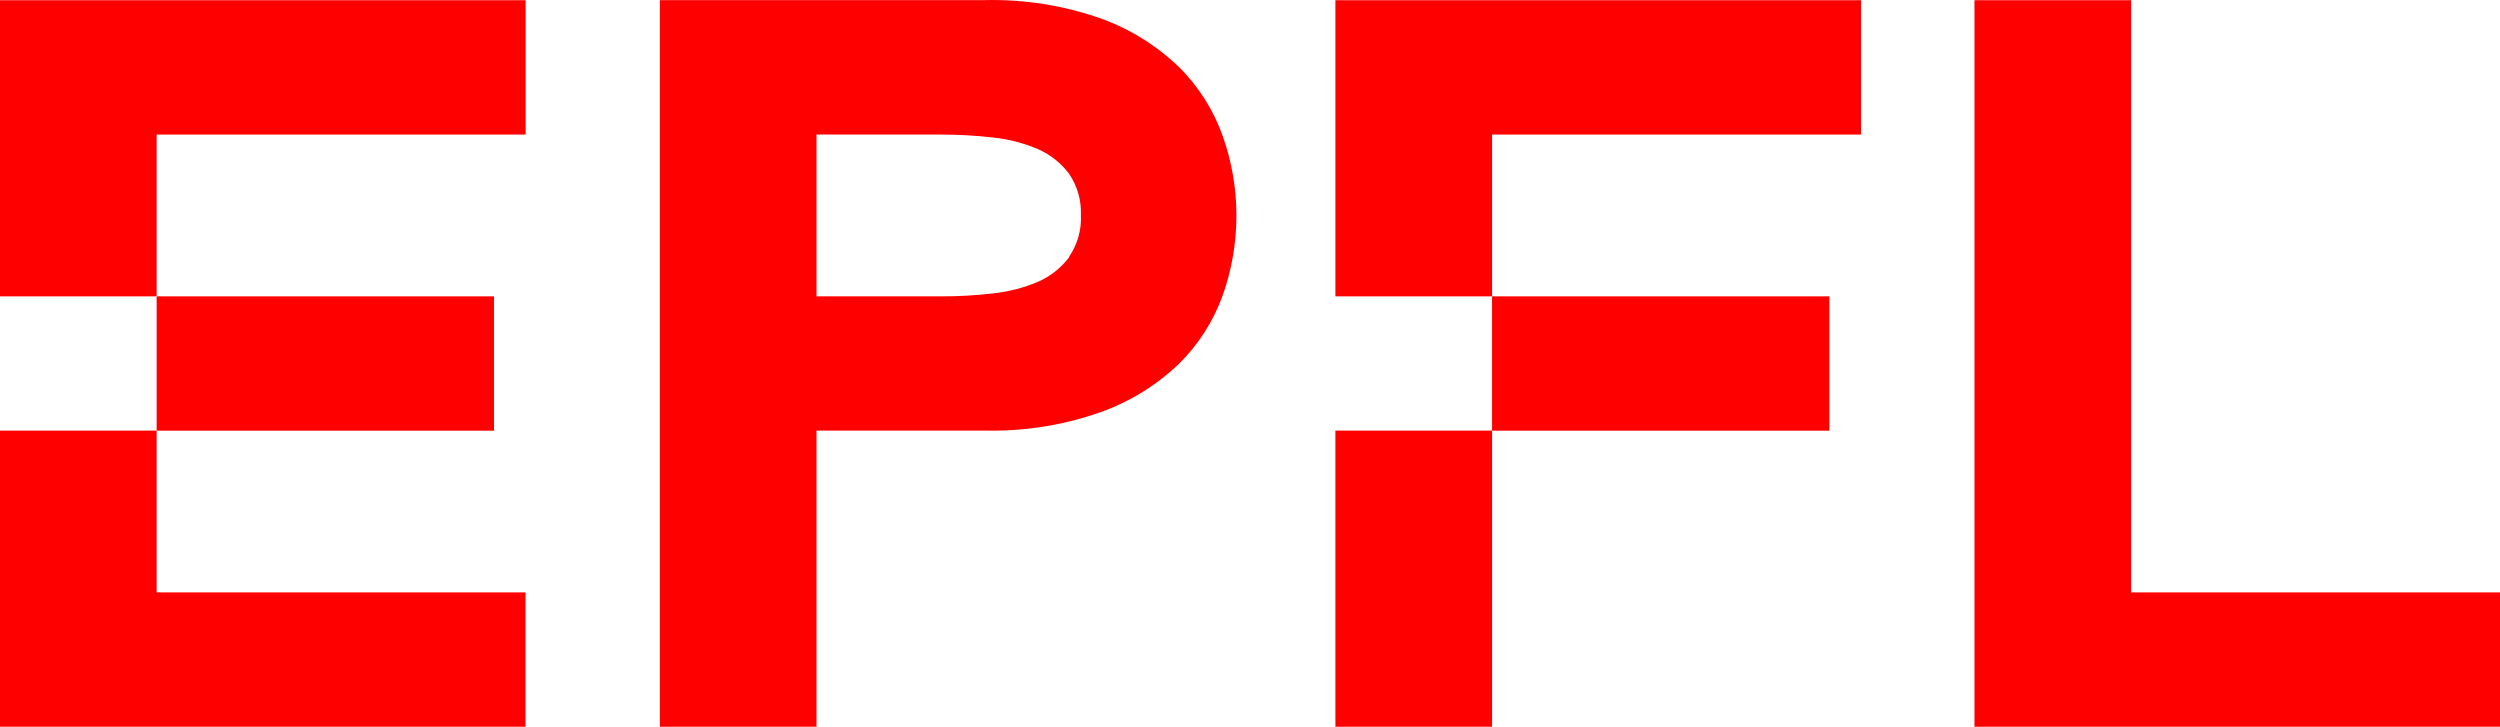 <?xml version="1.0" encoding="UTF-8"?> <svg xmlns="http://www.w3.org/2000/svg" id="a" viewBox="153.14 94.27 233 67.73"><defs><style>.j{fill:red;}</style></defs><path id="b" class="j" d="M153.14,94.29v27.6h14.6v-15.08h34.39v-12.52h-48.99Z"></path><path id="c" class="j" d="M153.14,134.4v27.6h48.98v-12.52h-34.38v-15.08h-14.6Z"></path><rect id="d" class="j" x="167.74" y="121.89" width="31.44" height="12.52"></rect><path id="e" class="j" d="M263.01,100.51c-2.07-1.99-4.54-3.53-7.25-4.51-3.49-1.23-7.17-1.81-10.87-1.72h-30.25v67.72h14.6v-27.6h15.65c3.68,.09,7.34-.49,10.81-1.71,2.73-.97,5.22-2.51,7.32-4.51,1.82-1.8,3.21-3.98,4.08-6.39,1.7-4.8,1.7-10.04,0-14.84-.86-2.42-2.25-4.62-4.08-6.44m-10.22,17.71c-.75,1-1.74,1.79-2.89,2.3-1.33,.57-2.74,.93-4.18,1.09-1.64,.19-3.28,.29-4.93,.28h-11.56v-15.08h11.56c1.65,0,3.29,.09,4.93,.28,1.44,.15,2.85,.52,4.17,1.09,1.14,.5,2.13,1.29,2.88,2.29,.77,1.13,1.15,2.47,1.1,3.83,.07,1.39-.32,2.76-1.1,3.9"></path><path id="f" class="j" d="M351.76,149.48v-55.19h-14.6v67.71h48.98v-12.52h-34.38Z"></path><path id="g" class="j" d="M277.6,121.89h14.6v-15.08h34.39v-12.52h-48.99v27.6Z"></path><rect id="h" class="j" x="277.6" y="134.4" width="14.6" height="27.6"></rect><rect id="i" class="j" x="292.2" y="121.89" width="31.44" height="12.52"></rect></svg> 